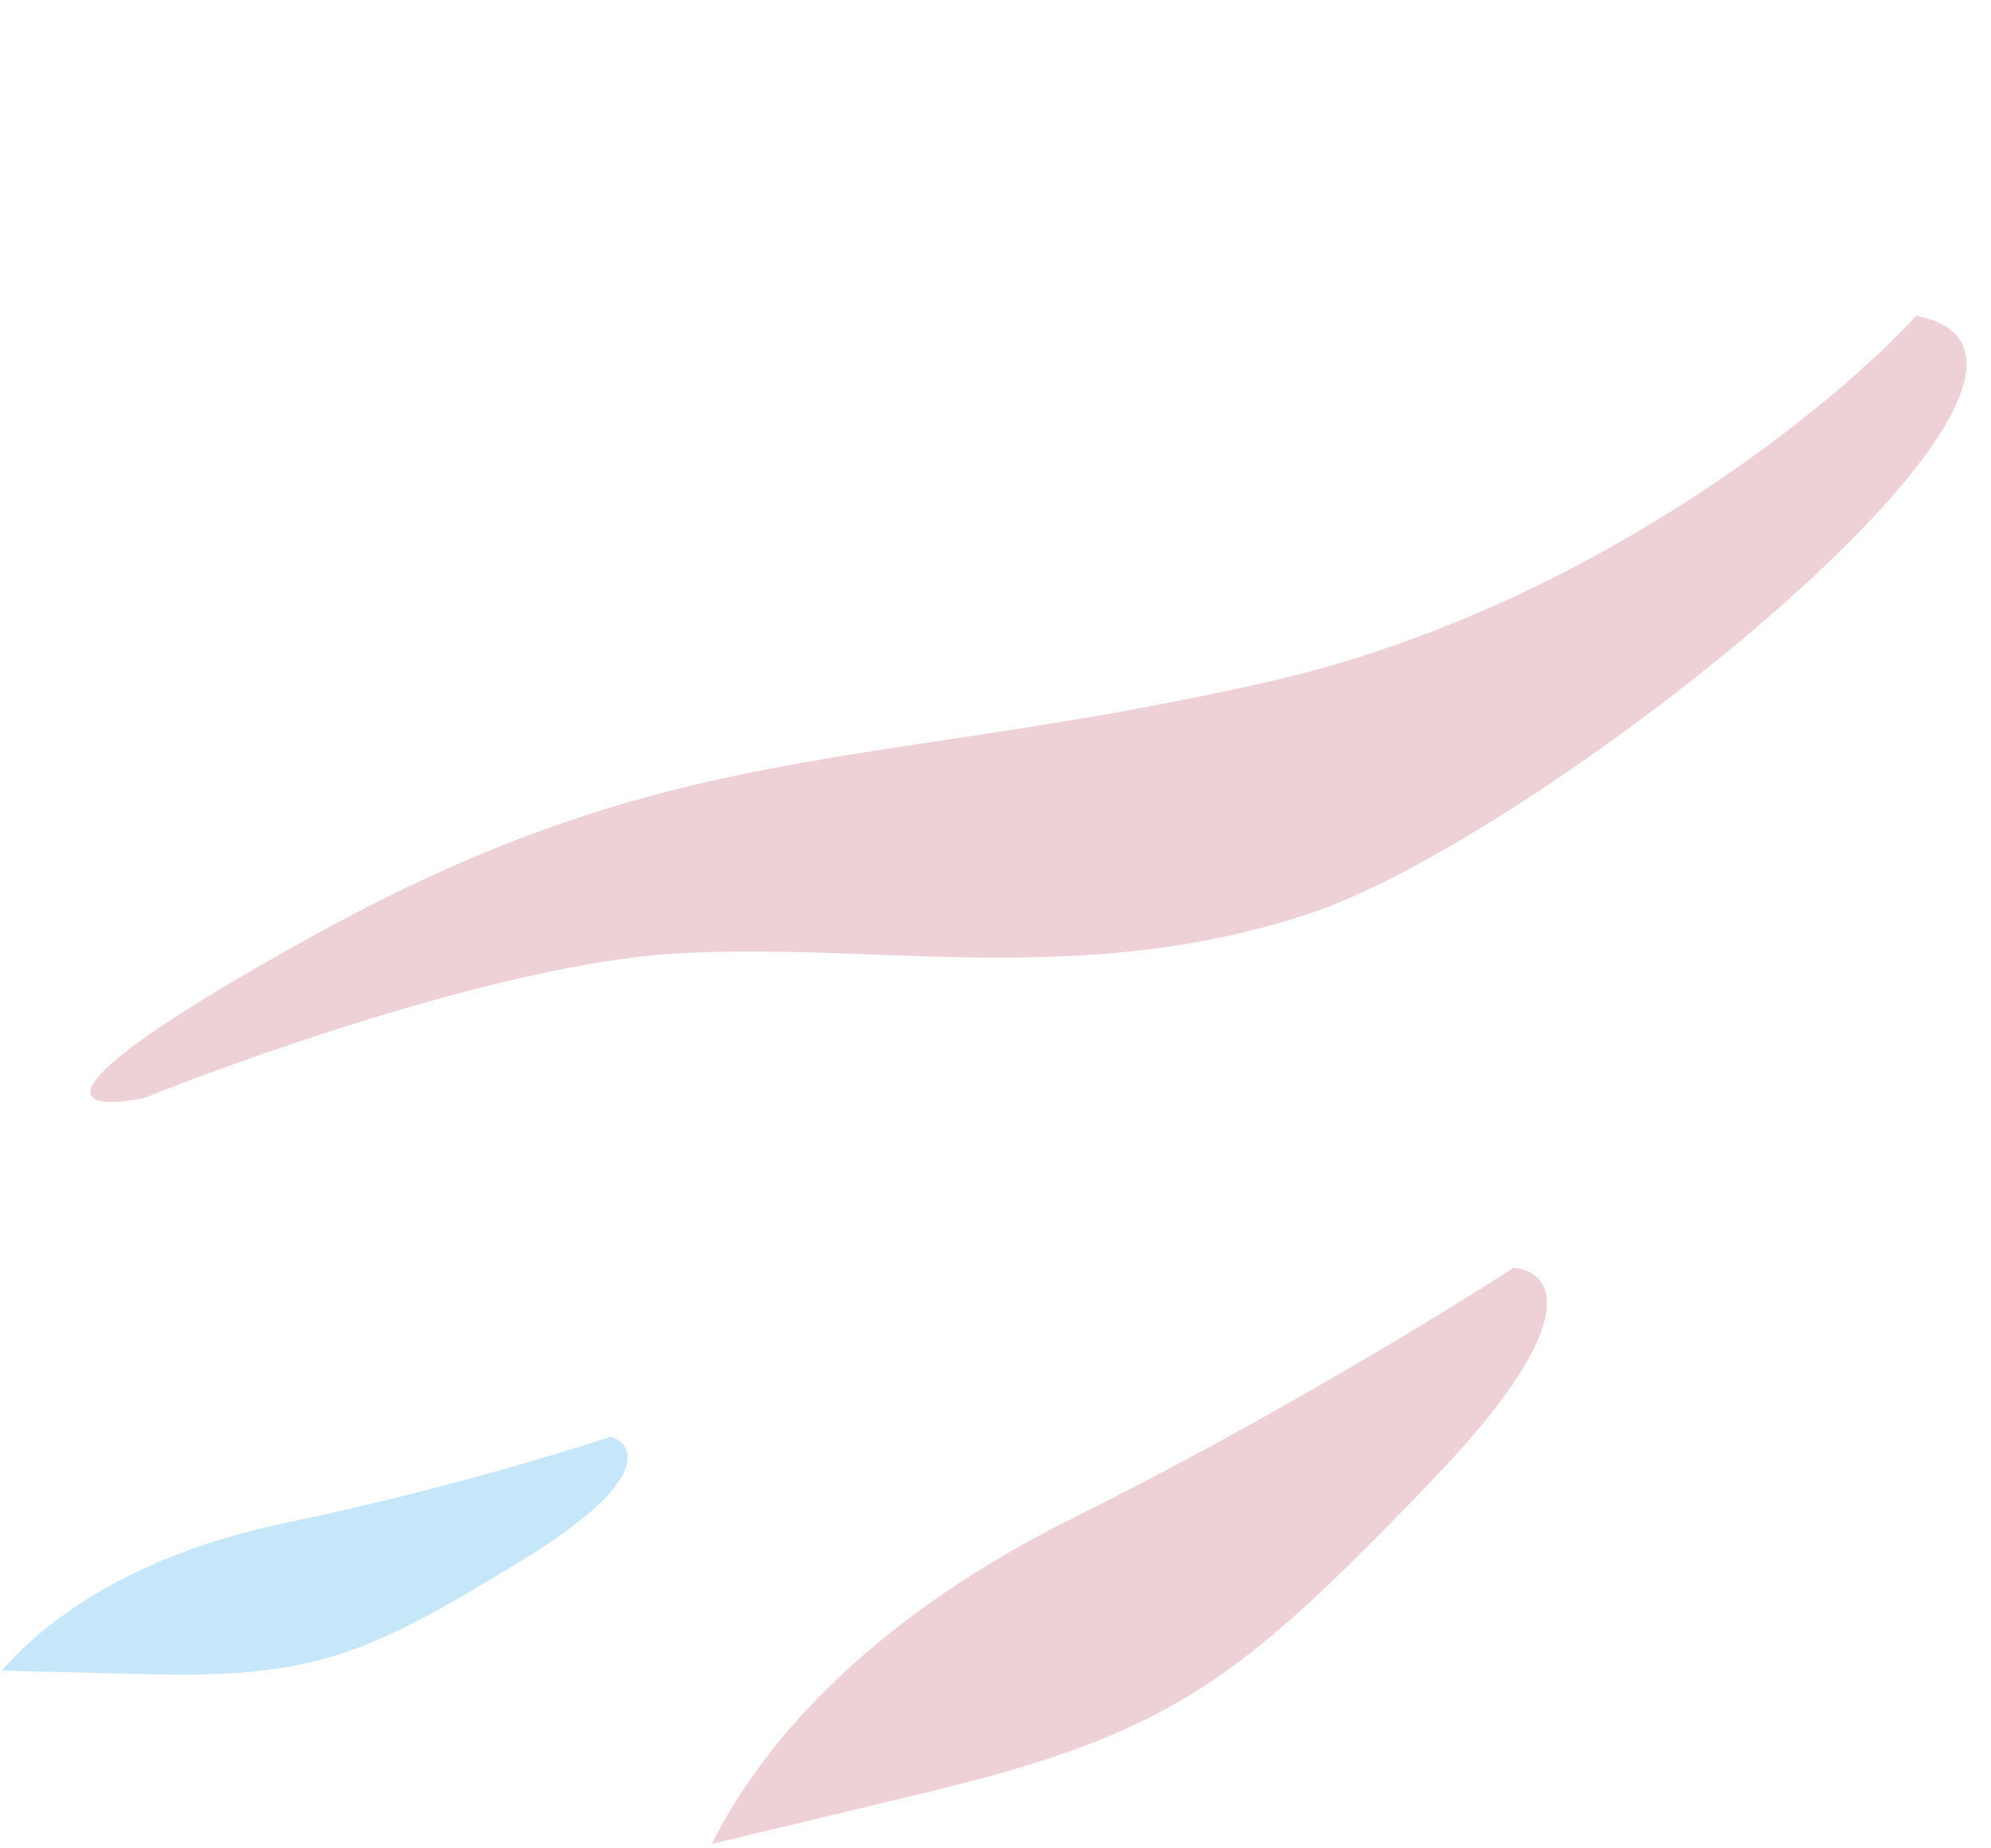 <svg width="112" height="104" viewBox="0 0 112 104" fill="none" xmlns="http://www.w3.org/2000/svg">
<path d="M71.197 38.396C89.081 34.353 103.047 22.958 107.795 17.765C120.532 20.26 86.865 46.965 73.796 51.355C60.727 55.745 49.022 52.916 37.682 53.674C28.611 54.279 14.191 59.332 8.116 61.782C4.406 62.544 1.093 61.796 17.525 52.703C38.064 41.338 48.842 43.449 71.197 38.396Z" fill="#EDD1D6"/>
<path d="M16.269 85.642C6.772 87.597 2.174 91.642 0.091 93.998L8.185 94.197C17.628 94.428 20.583 93.188 29.491 87.717C36.618 83.341 35.723 81.306 34.384 80.835C31.512 81.786 23.866 84.078 16.269 85.642Z" fill="#C6E6FA"/>
<path d="M60.484 85.35C47.341 91.877 42.172 99.529 40.034 103.754L51.956 100.893C65.865 97.556 69.71 94.609 80.635 83.214C89.376 74.099 87.28 71.497 85.14 71.336C81.303 73.831 70.999 80.127 60.484 85.35Z" fill="#EDD1D6"/>
</svg>
